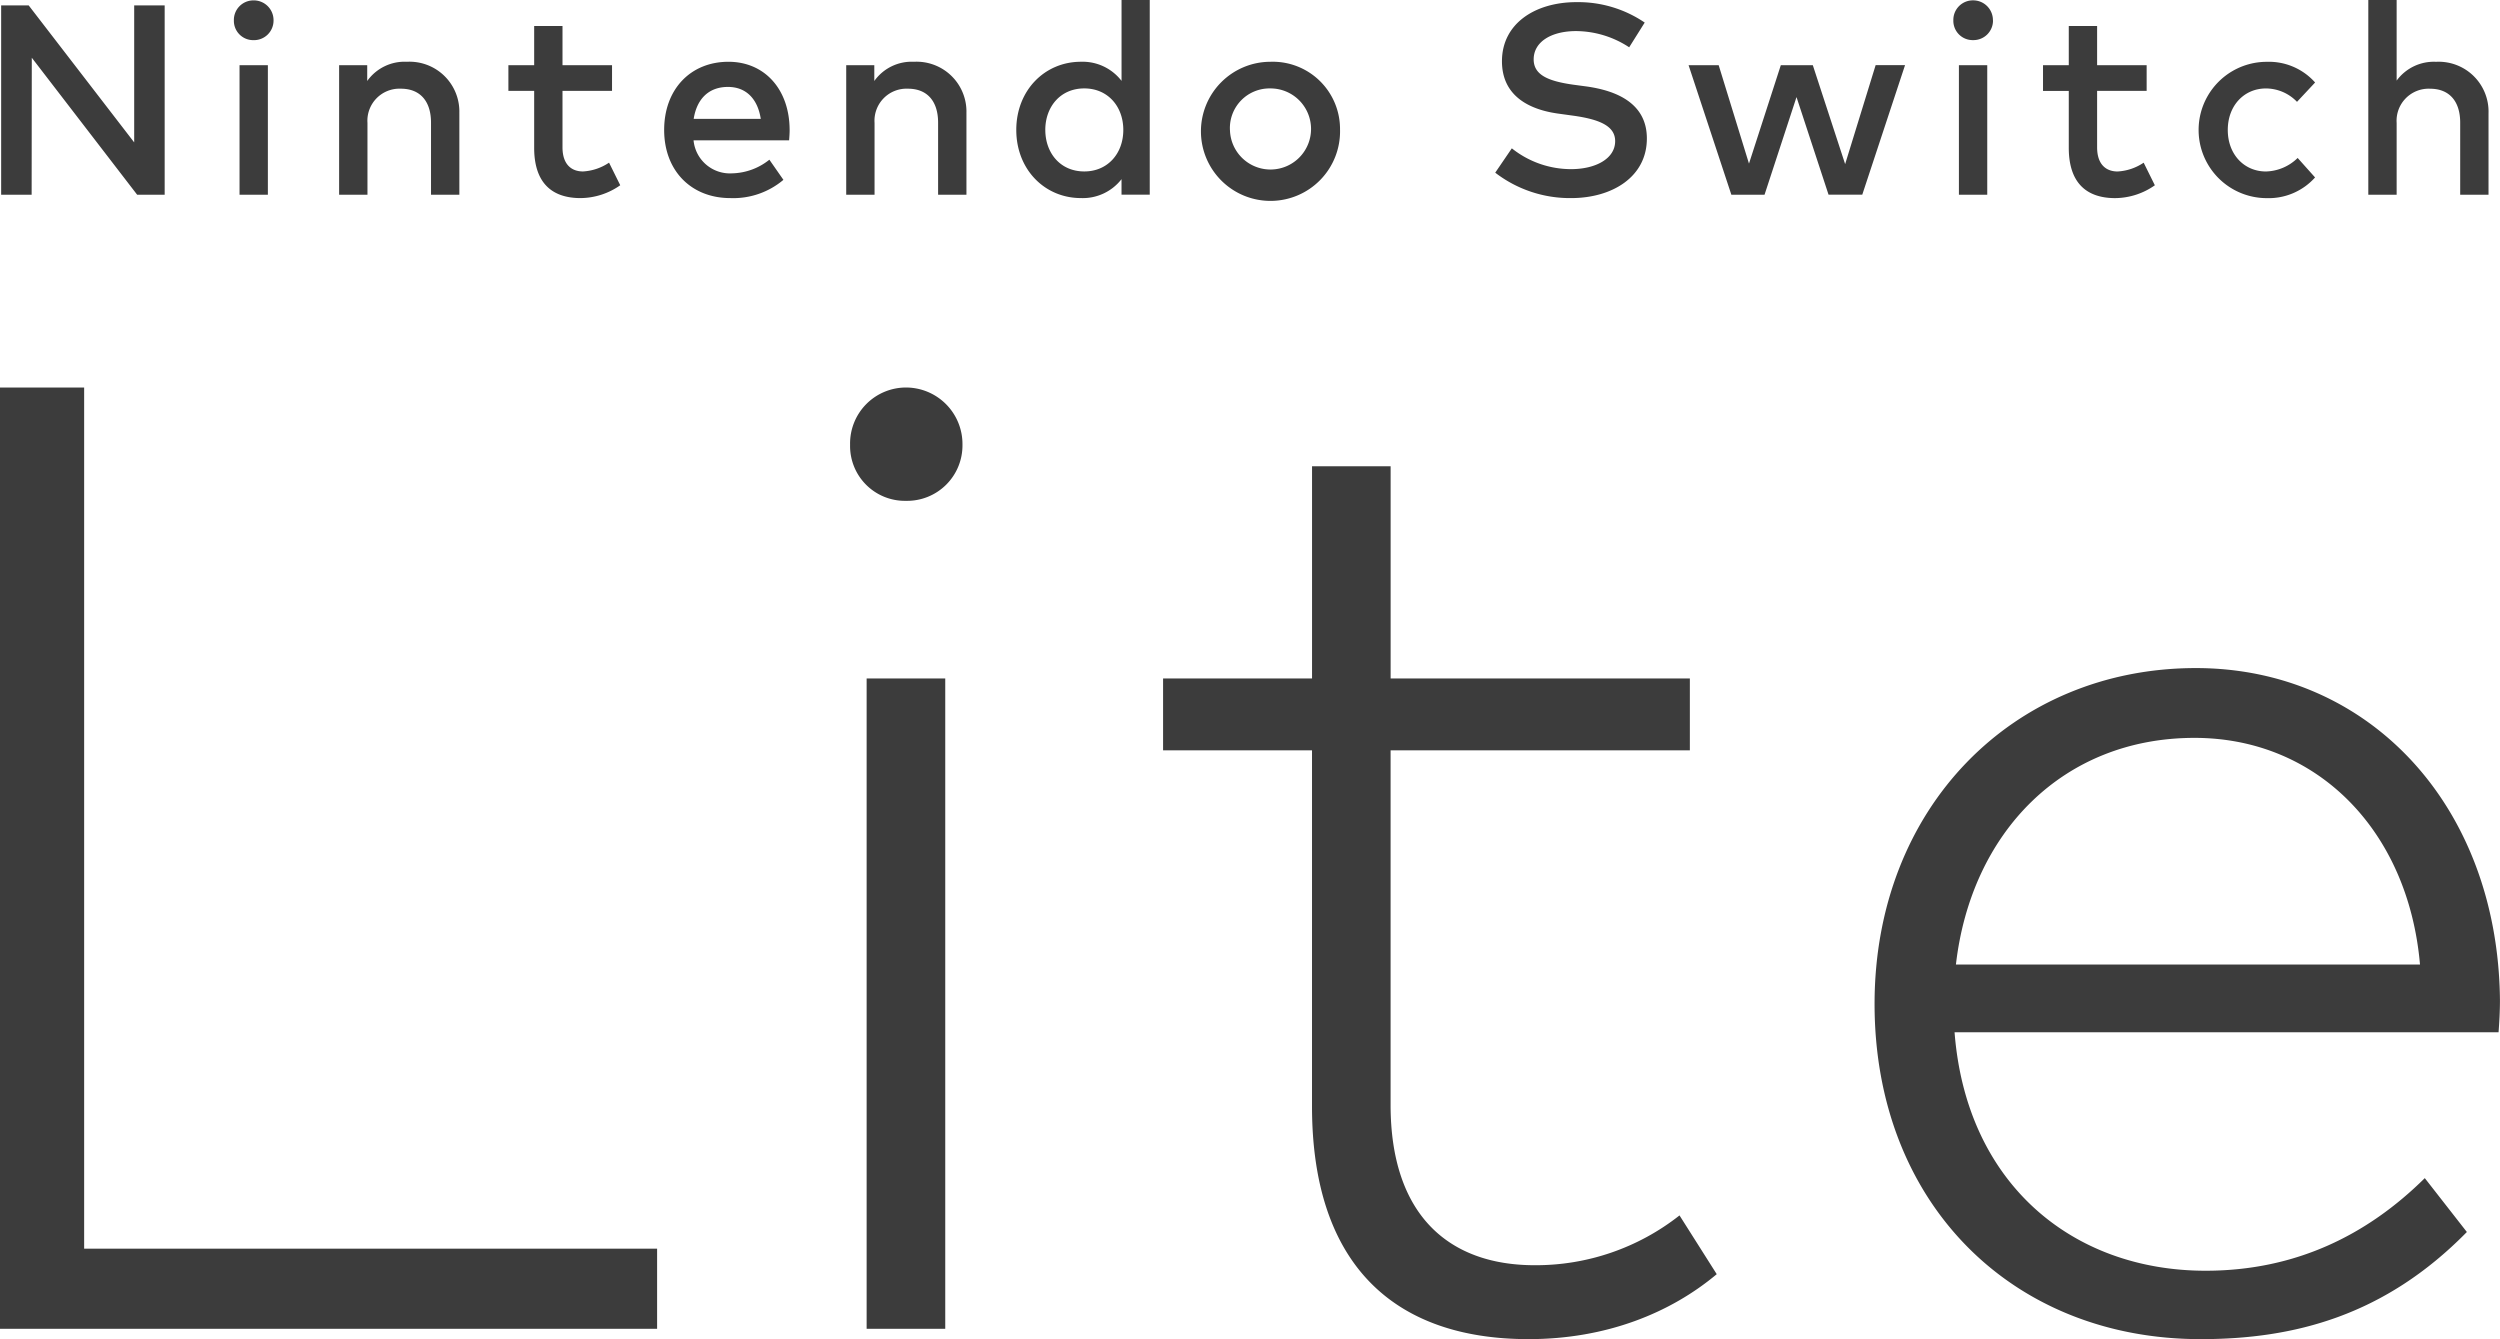 <svg xmlns="http://www.w3.org/2000/svg" width="338.156" height="181.125" viewBox="0 0 338.156 181.125">
  <defs>
    <style>
      .cls-1 {
        fill: #3c3c3c;
        fill-rule: evenodd;
      }
    </style>
  </defs>
  <path id="logo.svg" class="cls-1" d="M65.379,175.322H54V302.641h88.882V291.8h-77.5V175.322ZM171.223,302.641h10.634V214.676H171.223v87.965Zm5.317-127.319a7.572,7.572,0,0,0-7.555,7.755,7.416,7.416,0,0,0,7.555,7.573,7.492,7.492,0,0,0,7.646-7.573A7.648,7.648,0,0,0,176.54,175.322Zm85.048,118.72c-11.656,0-19.493-6.823-19.493-21.689V224.4h40.479v-9.723H242.1v-28.7h-10.63v28.7H211.32V224.4h20.145V272.54c0,21.315,11,31.5,29.284,31.5,10.539,0,19.214-3.553,25.461-8.787l-5.035-7.947A31.4,31.4,0,0,1,261.588,294.042Zm130.561-35.9c-0.278-26.269-17.72-44.871-41.126-44.871-24.719,0-43.464,18.885-43.464,45.433,0,26.826,18.467,45.337,44.115,45.337,12.685,0,24.9-3.179,36-14.492l-5.69-7.288c-7.741,7.663-17.438,12.527-29.658,12.527-18,0-32.36-11.779-33.946-32.253h73.582C392.058,261.228,392.149,259.734,392.149,258.145Zm-73.586-4.768c2.054-17.857,14.457-30.662,32.273-30.662,16.508,0,28.91,12.435,30.5,30.662H318.563ZM76.273,149.243H72.55L58.3,130.715,58.28,149.243H54.156V123.635h3.723l14.272,18.53v-18.53h4.123v25.608ZM91,125.666a2.644,2.644,0,0,1-2.7,2.67,2.613,2.613,0,0,1-2.665-2.67,2.645,2.645,0,0,1,2.665-2.708A2.675,2.675,0,0,1,91,125.666Zm-0.766,23.577H86.4V131.721h3.833v17.522Zm25.9-11.011v11.011H112.3v-9.749c0-2.945-1.516-4.591-4.071-4.591a4.337,4.337,0,0,0-4.525,4.628v9.712H99.871V131.721h3.8v2.14a6.2,6.2,0,0,1,5.365-2.6A6.745,6.745,0,0,1,116.131,138.232Zm20.651-3.036h-6.7v7.628c0,2.359,1.241,3.273,2.773,3.273a6.98,6.98,0,0,0,3.523-1.19l1.514,3.056a9.435,9.435,0,0,1-5.364,1.737c-3.961,0-6.278-2.14-6.278-6.8v-7.7h-3.486v-3.475h3.486v-5.305h3.832v5.305h6.7V135.2Zm24.024,5.267c0,0.494-.038.988-0.073,1.427H147.812a4.943,4.943,0,0,0,5.2,4.464,8.343,8.343,0,0,0,5.055-1.847l1.9,2.725a10.513,10.513,0,0,1-7.19,2.468c-5.237,0-8.941-3.657-8.941-9.218,0-5.488,3.559-9.22,8.7-9.22C157.428,131.262,160.787,134.994,160.806,140.463Zm-12.976-1.482h9.07c-0.42-2.725-2.007-4.317-4.434-4.317C149.746,134.664,148.232,136.42,147.83,138.981Zm36.891-.749v11.011H180.89v-9.749c0-2.945-1.516-4.591-4.071-4.591a4.336,4.336,0,0,0-4.525,4.628v9.712h-3.833V131.721h3.8v2.14a6.2,6.2,0,0,1,5.365-2.6A6.745,6.745,0,0,1,184.721,138.232Zm20.979-4.39V122.9h3.814v26.339H205.7v-2.1a6.628,6.628,0,0,1-5.494,2.559c-4.889,0-8.741-3.859-8.741-9.218s3.852-9.22,8.741-9.22A6.642,6.642,0,0,1,205.7,133.842Zm-10.311,6.64c0,3.072,1.988,5.615,5.274,5.615,3.156,0,5.275-2.414,5.275-5.615s-2.119-5.616-5.275-5.616C197.377,134.866,195.389,137.408,195.389,140.482Zm39.866,0a9.409,9.409,0,1,1-9.416-9.22A9.1,9.1,0,0,1,235.255,140.482Zm-14.891,0a5.485,5.485,0,1,0,5.475-5.616A5.362,5.362,0,0,0,220.364,140.482Zm54-11.177a13.183,13.183,0,0,0-7.171-2.194c-3.412,0-5.748,1.482-5.748,3.824,0,2.121,1.99,2.945,5.311,3.42l1.769,0.237c4.143,0.566,8.231,2.287,8.231,7.042,0,5.214-4.709,8.066-10.238,8.066a16.565,16.565,0,0,1-10.273-3.437l2.245-3.294a12.851,12.851,0,0,0,8.009,2.816c3.34,0,5.968-1.425,5.968-3.785,0-2.012-2.006-2.945-5.748-3.457l-1.99-.275c-3.8-.53-7.573-2.323-7.573-7.078,0-5.14,4.545-7.994,10.074-7.994a16,16,0,0,1,9.234,2.763Zm29.212,15.8,4.125-13.388h3.978l-5.786,17.522h-4.562L297,136.036l-4.324,13.207h-4.489L282.4,131.721h4.071l4.1,13.315,4.307-13.315h4.326Zm20-19.443a2.644,2.644,0,0,1-2.7,2.67,2.613,2.613,0,0,1-2.665-2.67,2.645,2.645,0,0,1,2.665-2.708A2.675,2.675,0,0,1,323.568,125.666ZM322.8,149.243h-3.833V131.721H322.8v17.522ZM344.361,135.2h-6.7v7.628c0,2.359,1.241,3.273,2.773,3.273a6.98,6.98,0,0,0,3.523-1.19l1.513,3.056a9.429,9.429,0,0,1-5.363,1.737c-3.961,0-6.279-2.14-6.279-6.8v-7.7h-3.485v-3.475h3.485v-5.305h3.833v5.305h6.7V135.2Zm22.783-1.134-2.446,2.615a5.86,5.86,0,0,0-4.2-1.811c-2.938,0-5.164,2.3-5.164,5.616s2.226,5.615,5.164,5.615a6.36,6.36,0,0,0,4.289-1.829l2.354,2.634a8.408,8.408,0,0,1-6.533,2.8,9.219,9.219,0,0,1,0-18.438A8.359,8.359,0,0,1,367.144,134.062Zm11.031-.257a6.236,6.236,0,0,1,5.328-2.543,6.745,6.745,0,0,1,7.1,6.97v11.011h-3.831v-9.749c0-2.945-1.516-4.591-4.071-4.591a4.337,4.337,0,0,0-4.525,4.628v9.712h-3.833V122.9h3.833v10.9Z" transform="translate(-54 -122.906)"/>
</svg>
